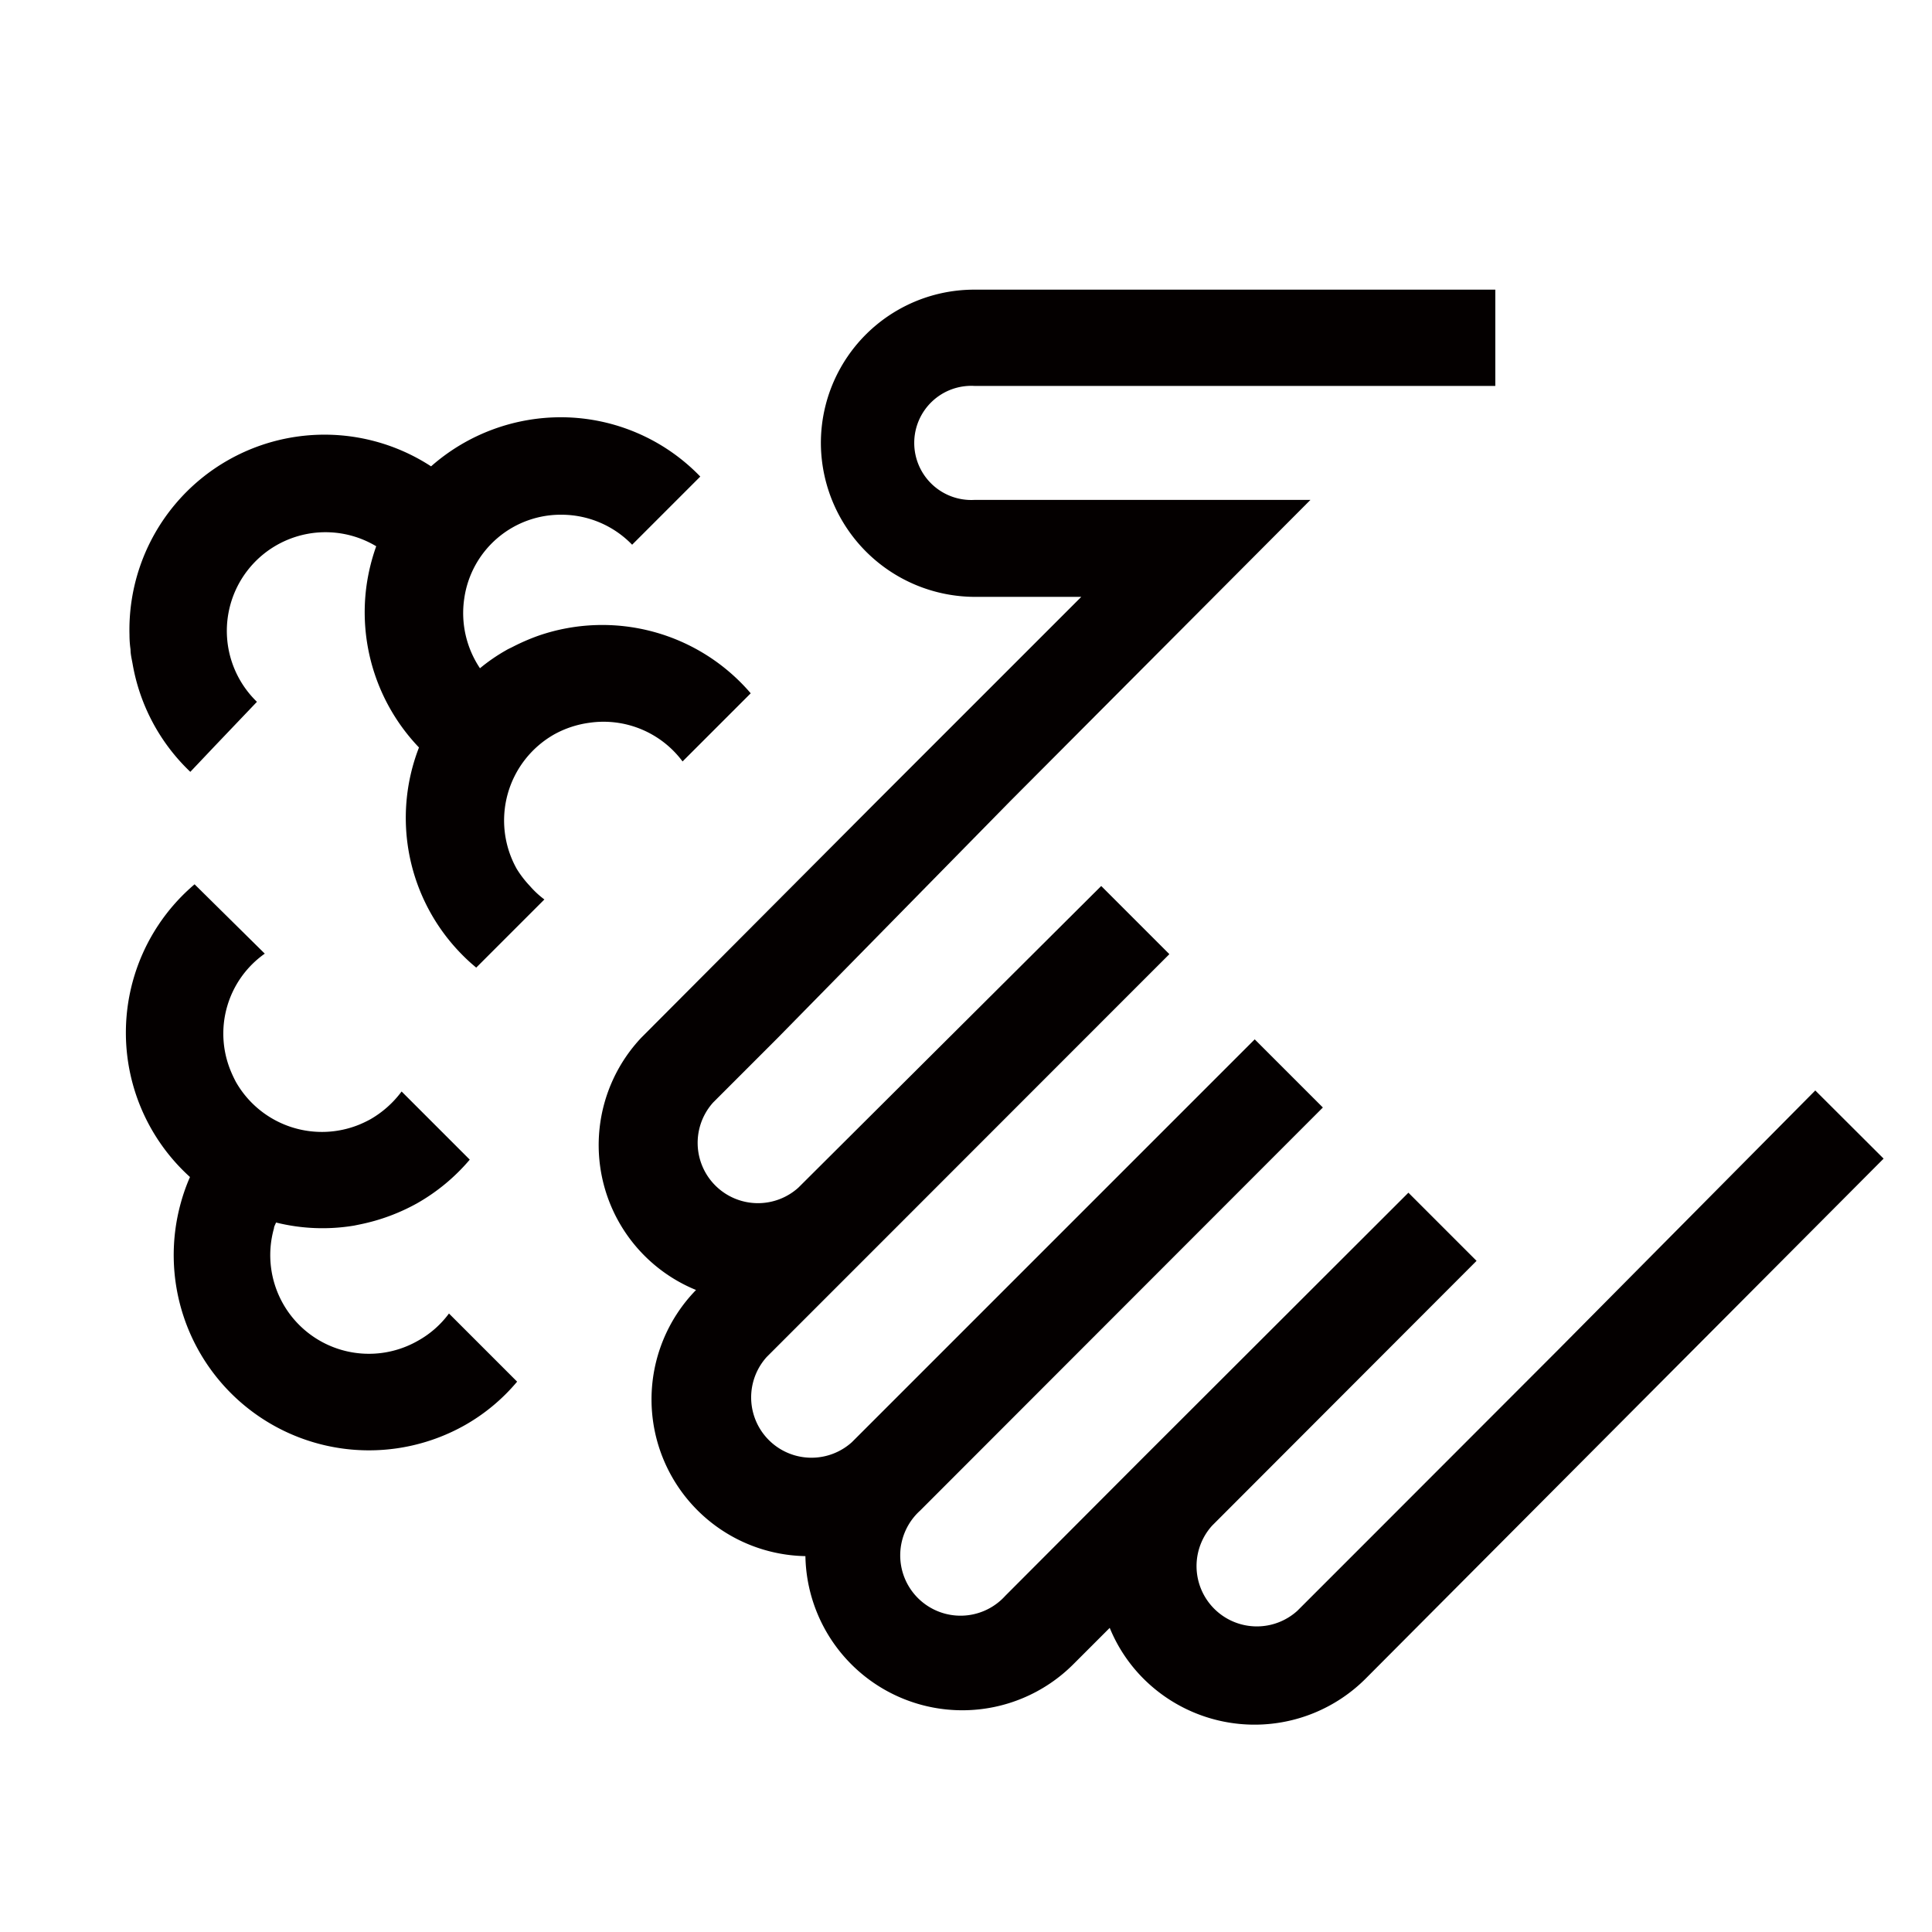 <svg xmlns="http://www.w3.org/2000/svg" viewBox="0 0 113.39 113.39"><defs><style>.cls-1{fill:none;}.cls-2{fill:#040000;}</style></defs><title>アセット 17</title><g id="レイヤー_2" data-name="レイヤー 2"><g id="レイヤー_1-2" data-name="レイヤー 1"><rect class="cls-1" width="113.39" height="113.39" transform="translate(113.39 113.39) rotate(-180)"/><path class="cls-2" d="M40.06,44.69l4-4a11.47,11.47,0,0,0-12.46-3.38,12.35,12.35,0,0,0-1.5.65c-.13.07-.26.12-.39.2a10.49,10.49,0,0,0-1.54,1.06,5.81,5.81,0,0,1-.92-4.11,5.72,5.72,0,0,1,5.77-4.9,5.77,5.77,0,0,1,4.08,1.76l2-2,2-2a11.38,11.38,0,0,0-8.05-3.48,11.52,11.52,0,0,0-7.75,2.88,11.45,11.45,0,0,0-17.7,9.9q0,.42.06.84c0,.29.07.56.12.84a11.43,11.43,0,0,0,3.39,6.35l1.44-1.52,2.47-2.59h0a5.79,5.79,0,0,1,7-9.13,11.74,11.74,0,0,0-.57,2.32,11.48,11.48,0,0,0,3.08,9.49A11.41,11.41,0,0,0,27.09,56a10.73,10.73,0,0,0,.86.79l4-4A5.39,5.39,0,0,1,31.1,52a6.16,6.16,0,0,1-.77-1,5.81,5.81,0,0,1,2.2-7.9,5.88,5.88,0,0,1,2.06-.68A5.78,5.78,0,0,1,40.06,44.69Z"/><path class="cls-2" d="M106.54,64,91.43,79.24,80.5,90.18l-4.36,4.36a3.54,3.54,0,0,1-5-5L86.66,74l-4-4L67.12,85.52,59,93.66a3.54,3.54,0,1,1-5-5h0L77.64,65l-4-4L50,84.64a3.54,3.54,0,0,1-5-5l5.92-5.92L68.63,56l-4-4L46.86,69.7a3.54,3.54,0,0,1-5-5l3.77-3.77L59.31,47l17.6-17.66H57.19a3.35,3.35,0,1,1,0-6.69H87.76V17H57.18a9,9,0,0,0-9,9.18,9.06,9.06,0,0,0,9,8.85l6.28,0-12,12L37.63,60.91a9.19,9.19,0,0,0,3.22,14.8,9.2,9.2,0,0,0,6.42,15.62A9.21,9.21,0,0,0,63,97.67l2.13-2.13a9.07,9.07,0,0,0,2,3,9.22,9.22,0,0,0,13,0L110.55,68Z"/><path class="cls-2" d="M24.51,78.7a5.79,5.79,0,0,1-8.43-6.61c0-.11.08-.22.12-.34a11.3,11.3,0,0,0,4.59.18l.34-.07a11.64,11.64,0,0,0,3.37-1.25,11.45,11.45,0,0,0,3.07-2.55l-4-4a6,6,0,0,1-1.83,1.63c-.2.11-.41.21-.62.3a5.81,5.81,0,0,1-7.28-2.5c-.11-.21-.21-.42-.3-.64a5.74,5.74,0,0,1,2-6.88L11.42,51.9a11.42,11.42,0,0,0-.27,17.18,11,11,0,0,0-.53,1.49A11.46,11.46,0,0,0,27.29,83.64a11.22,11.22,0,0,0,3.06-2.55l-4-4A5.71,5.71,0,0,1,24.51,78.7Z"/></g></g></svg>